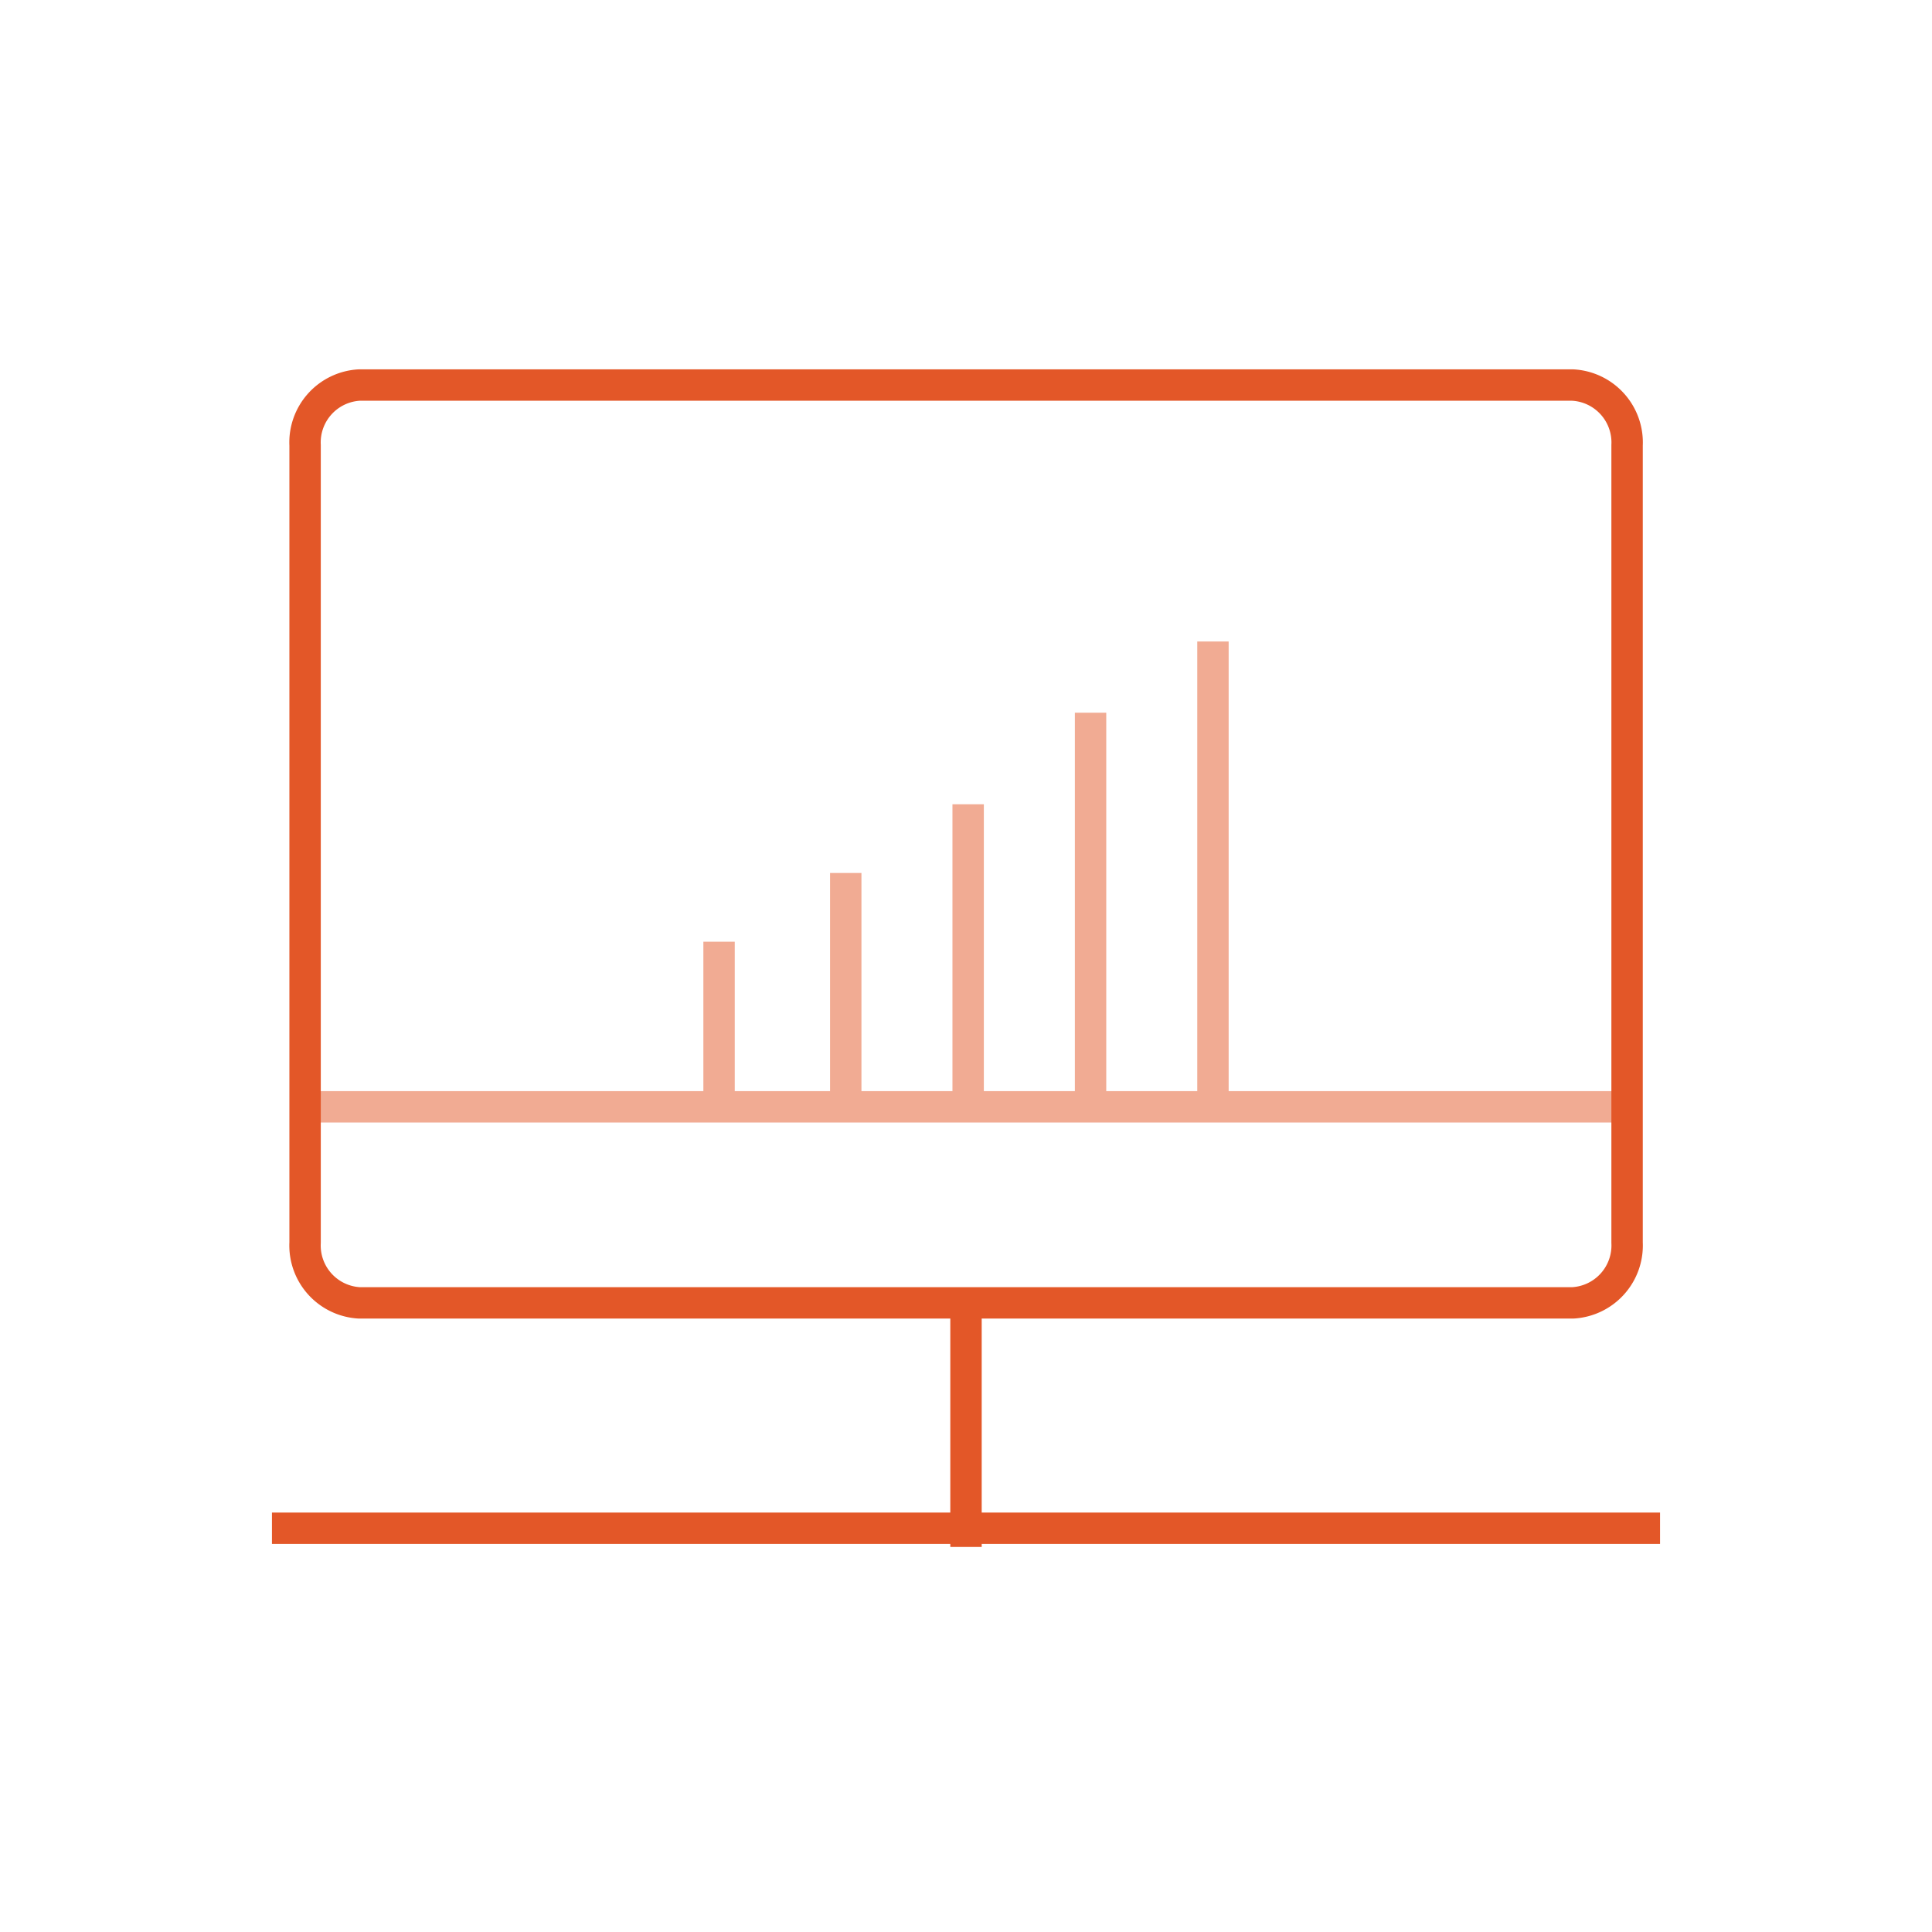 <svg xmlns="http://www.w3.org/2000/svg" xmlns:xlink="http://www.w3.org/1999/xlink" width="80" height="80" viewBox="0 0 80 80">
  <defs>
    <clipPath id="clip-path">
      <rect id="Rectangle_6547" data-name="Rectangle 6547" width="80" height="80" fill="none" stroke="#e35728" stroke-width="1"/>
    </clipPath>
    <clipPath id="clip-path-2">
      <rect id="Rectangle_6322" data-name="Rectangle 6322" width="54.735" height="20.172" fill="none" stroke="#e35728" stroke-width="1.3"/>
    </clipPath>
  </defs>
  <g id="Mask_Group_15917" data-name="Mask Group 15917" clip-path="url(#clip-path)">
    <g id="Group_72847" data-name="Group 72847" transform="translate(11.261 15.944)">
      <g id="Group_71294" data-name="Group 71294" transform="translate(0 0)">
        <g id="Group_71299" data-name="Group 71299">
          <g id="Group_71212" data-name="Group 71212">
            <g id="Group_71300" data-name="Group 71300">
              <g id="Group_71210" data-name="Group 71210" transform="translate(1.372 10.618)" opacity="0.5">
                <g id="Group_71209" data-name="Group 71209">
                  <g id="Group_71208" data-name="Group 71208" clip-path="url(#clip-path-2)">
                    <line id="Line_446" data-name="Line 446" x2="54.736" transform="translate(0 19.269)" fill="none" stroke="#e35728" stroke-width="1.3"/>
                    <line id="Line_447" data-name="Line 447" y1="9.683" transform="translate(22.388 9.586)" fill="none" stroke="#e35728" stroke-width="1.3"/>
                    <line id="Line_448" data-name="Line 448" y1="6.836" transform="translate(17.142 12.432)" fill="none" stroke="#e35728" stroke-width="1.3"/>
                    <line id="Line_449" data-name="Line 449" y1="12.528" transform="translate(27.456 6.741)" fill="none" stroke="#e35728" stroke-width="1.3"/>
                    <line id="Line_450" data-name="Line 450" y1="16.319" transform="translate(32.525 2.95)" fill="none" stroke="#e35728" stroke-width="1.3"/>
                    <line id="Line_451" data-name="Line 451" y1="19.268" transform="translate(37.593 0)" fill="none" stroke="#e35728" stroke-width="1.3"/>
                  </g>
                </g>
              </g>
              <path id="Path_73720" data-name="Path 73720" d="M0,26.689H57.478" transform="translate(0 20.649)" fill="none" stroke="#e35728" stroke-width="1.3"/>
              <path id="Path_73721" data-name="Path 73721" d="M.759,31.21V2.994A2.38,2.38,0,0,1,3,.5H53.248A2.381,2.381,0,0,1,55.5,2.994V36.011a2.381,2.381,0,0,1-2.247,2.494H3A2.38,2.38,0,0,1,.759,36.011Z" transform="translate(0.613 -0.5)" fill="none" stroke="#e35728" stroke-width="1.3"/>
              <line id="Line_445" data-name="Line 445" y2="9.629" transform="translate(28.739 38.483)" fill="none" stroke="#e35728" stroke-width="1.3"/>
            </g>
          </g>
        </g>
      </g>
    </g>
  </g>
</svg>

